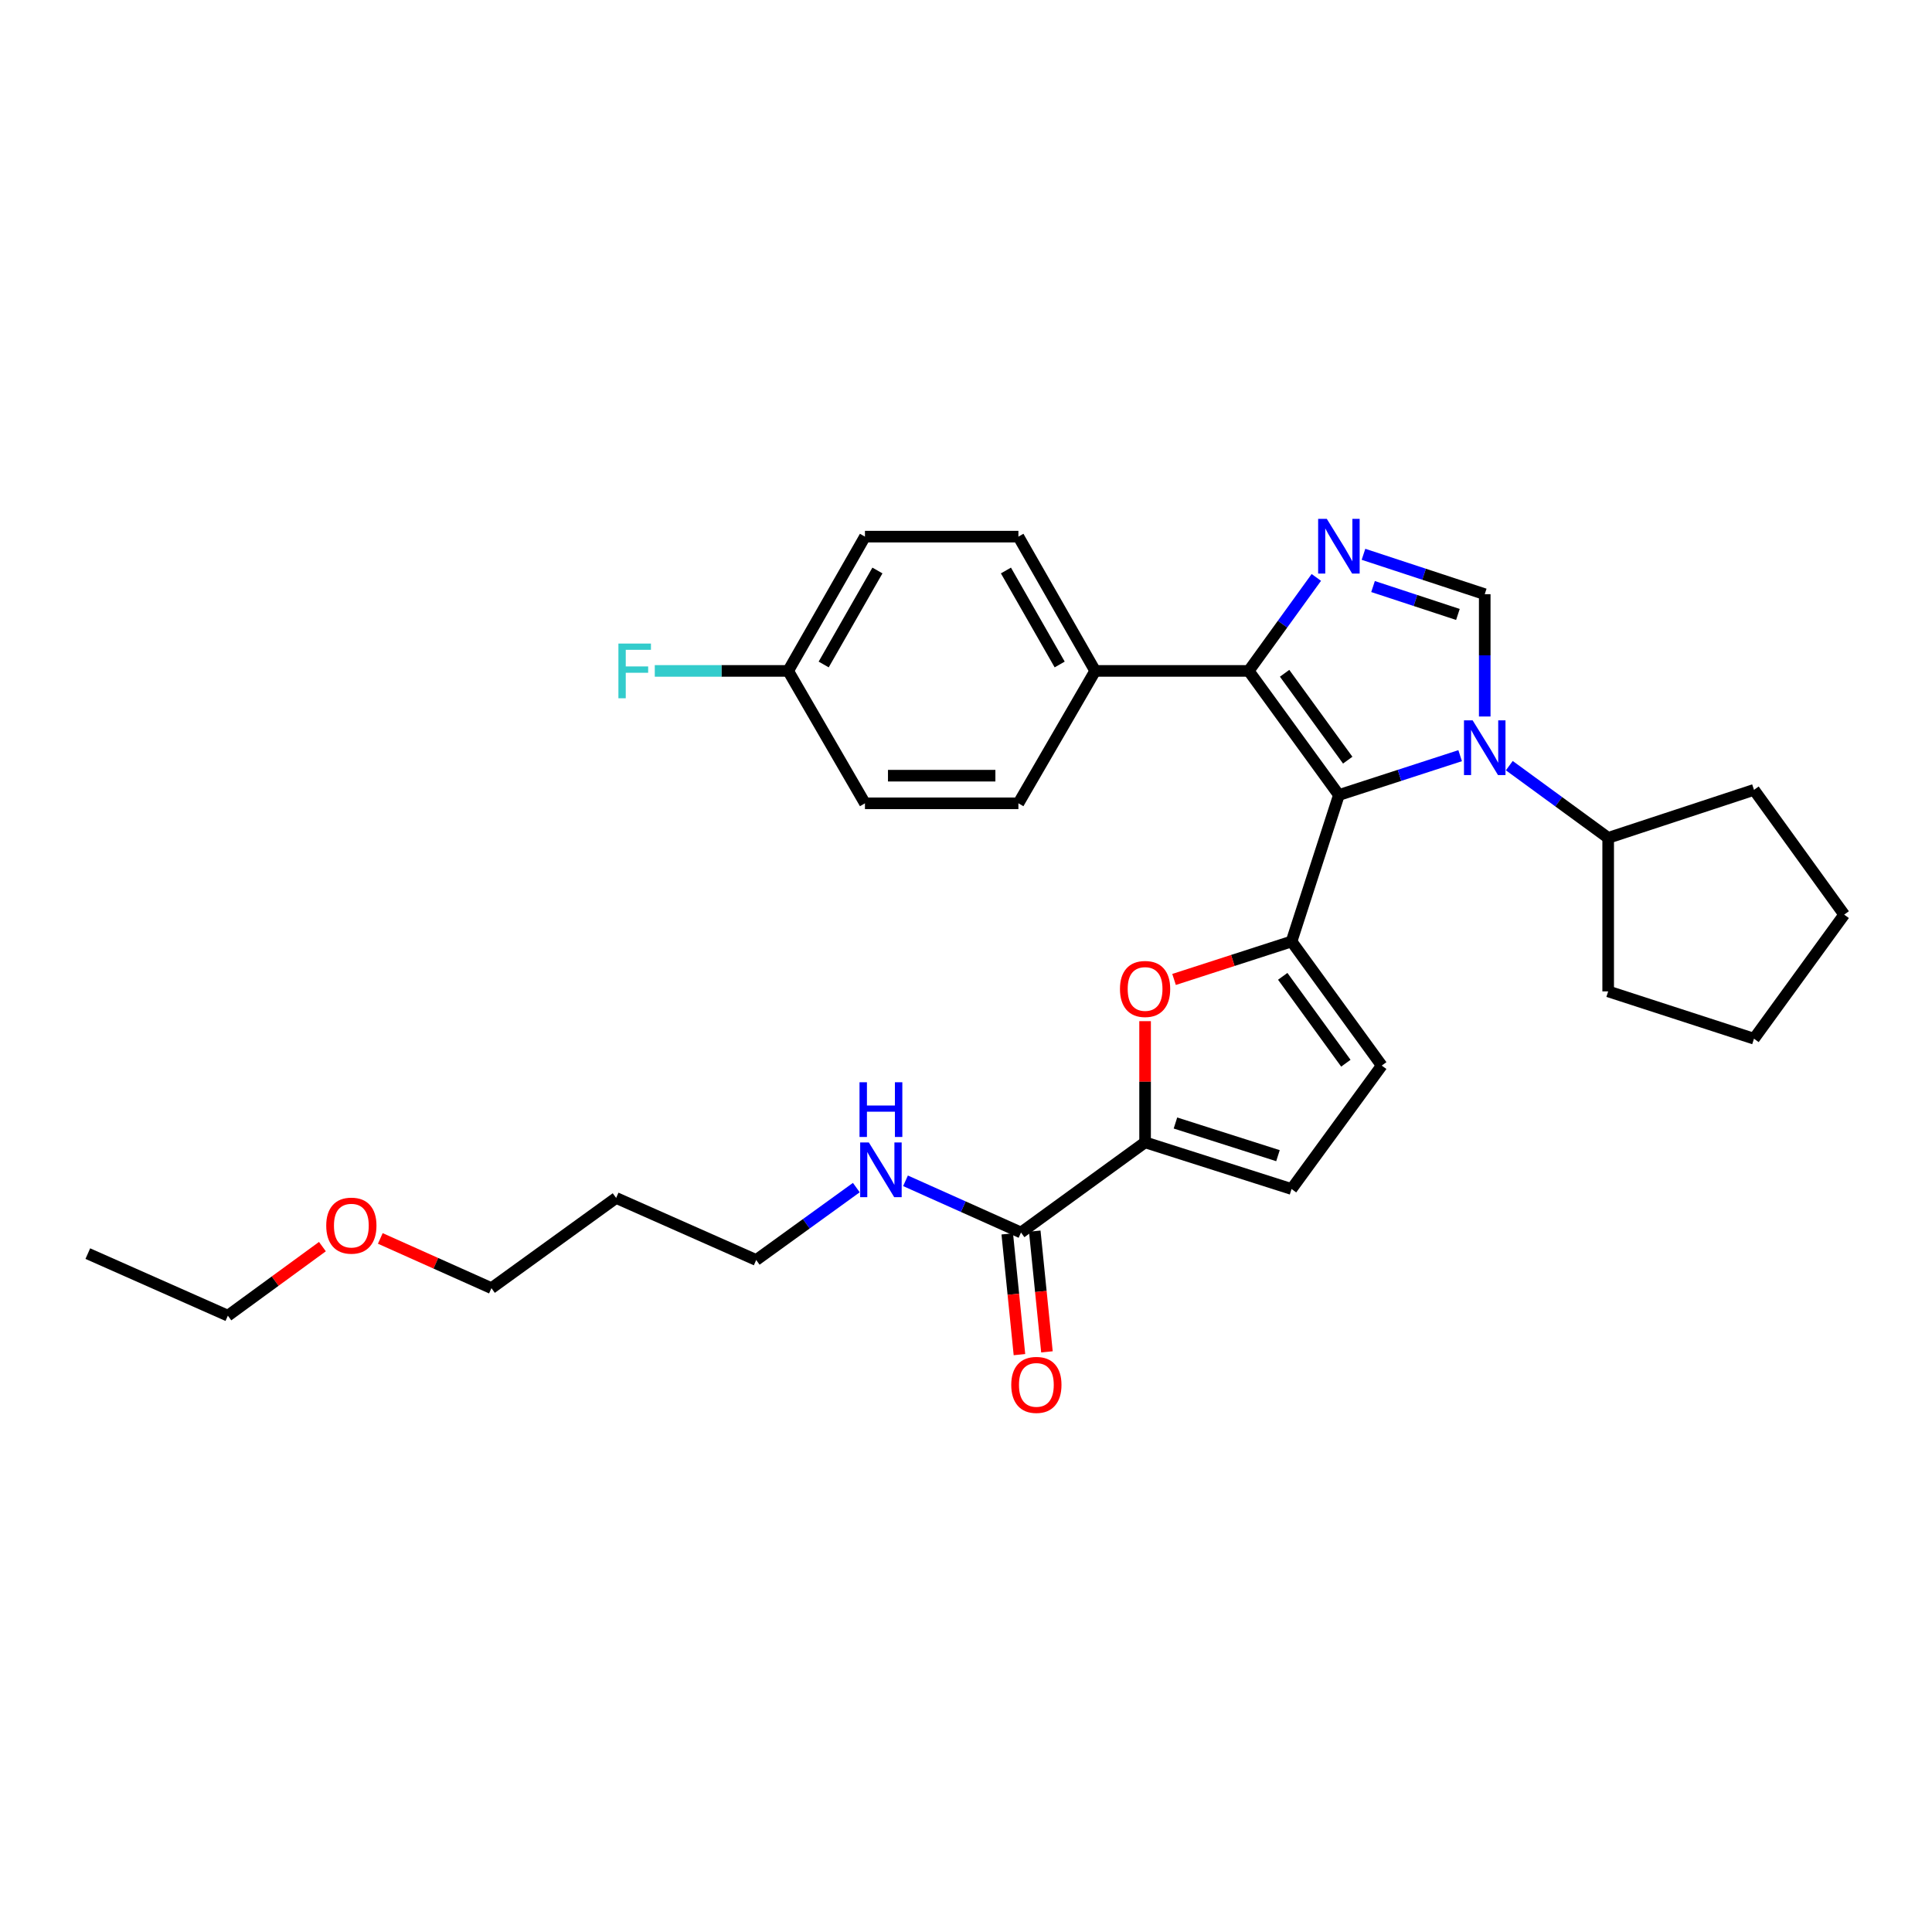 <?xml version='1.0' encoding='iso-8859-1'?>
<svg version='1.1' baseProfile='full'
              xmlns='http://www.w3.org/2000/svg'
                      xmlns:rdkit='http://www.rdkit.org/xml'
                      xmlns:xlink='http://www.w3.org/1999/xlink'
                  xml:space='preserve'
width='1000px' height='1000px' viewBox='0 0 1000 1000'>
<!-- END OF HEADER -->
<rect style='opacity:1.0;fill:#FFFFFF;stroke:none' width='1000' height='1000' x='0' y='0'> </rect>
<path class='bond-0' d='M 693.011,411.497 L 724.391,401.317' style='fill:none;fill-rule:evenodd;stroke:#000000;stroke-width:6px;stroke-linecap:butt;stroke-linejoin:miter;stroke-opacity:1' />
<path class='bond-0' d='M 724.391,401.317 L 755.771,391.137' style='fill:none;fill-rule:evenodd;stroke:#0000FF;stroke-width:6px;stroke-linecap:butt;stroke-linejoin:miter;stroke-opacity:1' />
<path class='bond-1' d='M 693.011,411.497 L 668.506,487.308' style='fill:none;fill-rule:evenodd;stroke:#000000;stroke-width:6px;stroke-linecap:butt;stroke-linejoin:miter;stroke-opacity:1' />
<path class='bond-3' d='M 693.011,411.497 L 646.337,347.264' style='fill:none;fill-rule:evenodd;stroke:#000000;stroke-width:6px;stroke-linecap:butt;stroke-linejoin:miter;stroke-opacity:1' />
<path class='bond-3' d='M 697.58,393.455 L 664.909,348.492' style='fill:none;fill-rule:evenodd;stroke:#000000;stroke-width:6px;stroke-linecap:butt;stroke-linejoin:miter;stroke-opacity:1' />
<path class='bond-4' d='M 768.495,370.862 L 768.495,339.207' style='fill:none;fill-rule:evenodd;stroke:#0000FF;stroke-width:6px;stroke-linecap:butt;stroke-linejoin:miter;stroke-opacity:1' />
<path class='bond-4' d='M 768.495,339.207 L 768.495,307.551' style='fill:none;fill-rule:evenodd;stroke:#000000;stroke-width:6px;stroke-linecap:butt;stroke-linejoin:miter;stroke-opacity:1' />
<path class='bond-11' d='M 781.213,396.299 L 806.8,414.991' style='fill:none;fill-rule:evenodd;stroke:#0000FF;stroke-width:6px;stroke-linecap:butt;stroke-linejoin:miter;stroke-opacity:1' />
<path class='bond-11' d='M 806.8,414.991 L 832.387,433.682' style='fill:none;fill-rule:evenodd;stroke:#000000;stroke-width:6px;stroke-linecap:butt;stroke-linejoin:miter;stroke-opacity:1' />
<path class='bond-5' d='M 668.506,487.308 L 638.096,497.134' style='fill:none;fill-rule:evenodd;stroke:#000000;stroke-width:6px;stroke-linecap:butt;stroke-linejoin:miter;stroke-opacity:1' />
<path class='bond-5' d='M 638.096,497.134 L 607.687,506.961' style='fill:none;fill-rule:evenodd;stroke:#FF0000;stroke-width:6px;stroke-linecap:butt;stroke-linejoin:miter;stroke-opacity:1' />
<path class='bond-7' d='M 668.506,487.308 L 715.187,551.542' style='fill:none;fill-rule:evenodd;stroke:#000000;stroke-width:6px;stroke-linecap:butt;stroke-linejoin:miter;stroke-opacity:1' />
<path class='bond-7' d='M 663.938,505.351 L 696.615,550.315' style='fill:none;fill-rule:evenodd;stroke:#000000;stroke-width:6px;stroke-linecap:butt;stroke-linejoin:miter;stroke-opacity:1' />
<path class='bond-2' d='M 681.331,298.872 L 663.834,323.068' style='fill:none;fill-rule:evenodd;stroke:#0000FF;stroke-width:6px;stroke-linecap:butt;stroke-linejoin:miter;stroke-opacity:1' />
<path class='bond-2' d='M 663.834,323.068 L 646.337,347.264' style='fill:none;fill-rule:evenodd;stroke:#000000;stroke-width:6px;stroke-linecap:butt;stroke-linejoin:miter;stroke-opacity:1' />
<path class='bond-30' d='M 705.737,286.907 L 737.116,297.229' style='fill:none;fill-rule:evenodd;stroke:#0000FF;stroke-width:6px;stroke-linecap:butt;stroke-linejoin:miter;stroke-opacity:1' />
<path class='bond-30' d='M 737.116,297.229 L 768.495,307.551' style='fill:none;fill-rule:evenodd;stroke:#000000;stroke-width:6px;stroke-linecap:butt;stroke-linejoin:miter;stroke-opacity:1' />
<path class='bond-30' d='M 710.682,303.59 L 732.647,310.815' style='fill:none;fill-rule:evenodd;stroke:#0000FF;stroke-width:6px;stroke-linecap:butt;stroke-linejoin:miter;stroke-opacity:1' />
<path class='bond-30' d='M 732.647,310.815 L 754.612,318.041' style='fill:none;fill-rule:evenodd;stroke:#000000;stroke-width:6px;stroke-linecap:butt;stroke-linejoin:miter;stroke-opacity:1' />
<path class='bond-10' d='M 646.337,347.264 L 566.864,347.264' style='fill:none;fill-rule:evenodd;stroke:#000000;stroke-width:6px;stroke-linecap:butt;stroke-linejoin:miter;stroke-opacity:1' />
<path class='bond-6' d='M 592.695,528.551 L 592.695,559.911' style='fill:none;fill-rule:evenodd;stroke:#FF0000;stroke-width:6px;stroke-linecap:butt;stroke-linejoin:miter;stroke-opacity:1' />
<path class='bond-6' d='M 592.695,559.911 L 592.695,591.27' style='fill:none;fill-rule:evenodd;stroke:#000000;stroke-width:6px;stroke-linecap:butt;stroke-linejoin:miter;stroke-opacity:1' />
<path class='bond-8' d='M 592.695,591.27 L 528.47,637.944' style='fill:none;fill-rule:evenodd;stroke:#000000;stroke-width:6px;stroke-linecap:butt;stroke-linejoin:miter;stroke-opacity:1' />
<path class='bond-31' d='M 592.695,591.27 L 668.506,615.426' style='fill:none;fill-rule:evenodd;stroke:#000000;stroke-width:6px;stroke-linecap:butt;stroke-linejoin:miter;stroke-opacity:1' />
<path class='bond-31' d='M 608.409,581.266 L 661.476,598.175' style='fill:none;fill-rule:evenodd;stroke:#000000;stroke-width:6px;stroke-linecap:butt;stroke-linejoin:miter;stroke-opacity:1' />
<path class='bond-9' d='M 715.187,551.542 L 668.506,615.426' style='fill:none;fill-rule:evenodd;stroke:#000000;stroke-width:6px;stroke-linecap:butt;stroke-linejoin:miter;stroke-opacity:1' />
<path class='bond-12' d='M 521.355,638.662 L 524.509,669.907' style='fill:none;fill-rule:evenodd;stroke:#000000;stroke-width:6px;stroke-linecap:butt;stroke-linejoin:miter;stroke-opacity:1' />
<path class='bond-12' d='M 524.509,669.907 L 527.663,701.153' style='fill:none;fill-rule:evenodd;stroke:#FF0000;stroke-width:6px;stroke-linecap:butt;stroke-linejoin:miter;stroke-opacity:1' />
<path class='bond-12' d='M 535.585,637.226 L 538.739,668.471' style='fill:none;fill-rule:evenodd;stroke:#000000;stroke-width:6px;stroke-linecap:butt;stroke-linejoin:miter;stroke-opacity:1' />
<path class='bond-12' d='M 538.739,668.471 L 541.893,699.716' style='fill:none;fill-rule:evenodd;stroke:#FF0000;stroke-width:6px;stroke-linecap:butt;stroke-linejoin:miter;stroke-opacity:1' />
<path class='bond-13' d='M 528.47,637.944 L 498.58,624.563' style='fill:none;fill-rule:evenodd;stroke:#000000;stroke-width:6px;stroke-linecap:butt;stroke-linejoin:miter;stroke-opacity:1' />
<path class='bond-13' d='M 498.58,624.563 L 468.691,611.182' style='fill:none;fill-rule:evenodd;stroke:#0000FF;stroke-width:6px;stroke-linecap:butt;stroke-linejoin:miter;stroke-opacity:1' />
<path class='bond-14' d='M 566.864,347.264 L 527.127,277.762' style='fill:none;fill-rule:evenodd;stroke:#000000;stroke-width:6px;stroke-linecap:butt;stroke-linejoin:miter;stroke-opacity:1' />
<path class='bond-14' d='M 548.487,343.938 L 520.671,295.286' style='fill:none;fill-rule:evenodd;stroke:#000000;stroke-width:6px;stroke-linecap:butt;stroke-linejoin:miter;stroke-opacity:1' />
<path class='bond-15' d='M 566.864,347.264 L 527.127,415.796' style='fill:none;fill-rule:evenodd;stroke:#000000;stroke-width:6px;stroke-linecap:butt;stroke-linejoin:miter;stroke-opacity:1' />
<path class='bond-24' d='M 832.387,433.682 L 907.864,408.836' style='fill:none;fill-rule:evenodd;stroke:#000000;stroke-width:6px;stroke-linecap:butt;stroke-linejoin:miter;stroke-opacity:1' />
<path class='bond-25' d='M 832.387,433.682 L 832.387,513.14' style='fill:none;fill-rule:evenodd;stroke:#000000;stroke-width:6px;stroke-linecap:butt;stroke-linejoin:miter;stroke-opacity:1' />
<path class='bond-22' d='M 443.233,614.693 L 417.319,633.434' style='fill:none;fill-rule:evenodd;stroke:#0000FF;stroke-width:6px;stroke-linecap:butt;stroke-linejoin:miter;stroke-opacity:1' />
<path class='bond-22' d='M 417.319,633.434 L 391.405,652.175' style='fill:none;fill-rule:evenodd;stroke:#000000;stroke-width:6px;stroke-linecap:butt;stroke-linejoin:miter;stroke-opacity:1' />
<path class='bond-18' d='M 527.127,277.762 L 447.701,277.762' style='fill:none;fill-rule:evenodd;stroke:#000000;stroke-width:6px;stroke-linecap:butt;stroke-linejoin:miter;stroke-opacity:1' />
<path class='bond-17' d='M 527.127,415.796 L 447.701,415.796' style='fill:none;fill-rule:evenodd;stroke:#000000;stroke-width:6px;stroke-linecap:butt;stroke-linejoin:miter;stroke-opacity:1' />
<path class='bond-17' d='M 515.213,401.494 L 459.615,401.494' style='fill:none;fill-rule:evenodd;stroke:#000000;stroke-width:6px;stroke-linecap:butt;stroke-linejoin:miter;stroke-opacity:1' />
<path class='bond-16' d='M 407.956,347.264 L 447.701,415.796' style='fill:none;fill-rule:evenodd;stroke:#000000;stroke-width:6px;stroke-linecap:butt;stroke-linejoin:miter;stroke-opacity:1' />
<path class='bond-19' d='M 407.956,347.264 L 373.435,347.264' style='fill:none;fill-rule:evenodd;stroke:#000000;stroke-width:6px;stroke-linecap:butt;stroke-linejoin:miter;stroke-opacity:1' />
<path class='bond-19' d='M 373.435,347.264 L 338.913,347.264' style='fill:none;fill-rule:evenodd;stroke:#33CCCC;stroke-width:6px;stroke-linecap:butt;stroke-linejoin:miter;stroke-opacity:1' />
<path class='bond-32' d='M 407.956,347.264 L 447.701,277.762' style='fill:none;fill-rule:evenodd;stroke:#000000;stroke-width:6px;stroke-linecap:butt;stroke-linejoin:miter;stroke-opacity:1' />
<path class='bond-32' d='M 426.334,343.939 L 454.155,295.287' style='fill:none;fill-rule:evenodd;stroke:#000000;stroke-width:6px;stroke-linecap:butt;stroke-linejoin:miter;stroke-opacity:1' />
<path class='bond-20' d='M 318.908,620.058 L 391.405,652.175' style='fill:none;fill-rule:evenodd;stroke:#000000;stroke-width:6px;stroke-linecap:butt;stroke-linejoin:miter;stroke-opacity:1' />
<path class='bond-23' d='M 318.908,620.058 L 254.365,666.747' style='fill:none;fill-rule:evenodd;stroke:#000000;stroke-width:6px;stroke-linecap:butt;stroke-linejoin:miter;stroke-opacity:1' />
<path class='bond-21' d='M 196.845,641.01 L 225.605,653.879' style='fill:none;fill-rule:evenodd;stroke:#FF0000;stroke-width:6px;stroke-linecap:butt;stroke-linejoin:miter;stroke-opacity:1' />
<path class='bond-21' d='M 225.605,653.879 L 254.365,666.747' style='fill:none;fill-rule:evenodd;stroke:#000000;stroke-width:6px;stroke-linecap:butt;stroke-linejoin:miter;stroke-opacity:1' />
<path class='bond-26' d='M 166.881,645.245 L 142.412,663.115' style='fill:none;fill-rule:evenodd;stroke:#FF0000;stroke-width:6px;stroke-linecap:butt;stroke-linejoin:miter;stroke-opacity:1' />
<path class='bond-26' d='M 142.412,663.115 L 117.944,680.986' style='fill:none;fill-rule:evenodd;stroke:#000000;stroke-width:6px;stroke-linecap:butt;stroke-linejoin:miter;stroke-opacity:1' />
<path class='bond-28' d='M 907.864,408.836 L 954.545,473.411' style='fill:none;fill-rule:evenodd;stroke:#000000;stroke-width:6px;stroke-linecap:butt;stroke-linejoin:miter;stroke-opacity:1' />
<path class='bond-29' d='M 832.387,513.14 L 907.864,537.629' style='fill:none;fill-rule:evenodd;stroke:#000000;stroke-width:6px;stroke-linecap:butt;stroke-linejoin:miter;stroke-opacity:1' />
<path class='bond-27' d='M 117.944,680.986 L 45.455,648.869' style='fill:none;fill-rule:evenodd;stroke:#000000;stroke-width:6px;stroke-linecap:butt;stroke-linejoin:miter;stroke-opacity:1' />
<path class='bond-33' d='M 954.545,473.411 L 907.864,537.629' style='fill:none;fill-rule:evenodd;stroke:#000000;stroke-width:6px;stroke-linecap:butt;stroke-linejoin:miter;stroke-opacity:1' />
<path  class='atom-1' d='M 762.235 372.849
L 771.515 387.849
Q 772.435 389.329, 773.915 392.009
Q 775.395 394.689, 775.475 394.849
L 775.475 372.849
L 779.235 372.849
L 779.235 401.169
L 775.355 401.169
L 765.395 384.769
Q 764.235 382.849, 762.995 380.649
Q 761.795 378.449, 761.435 377.769
L 761.435 401.169
L 757.755 401.169
L 757.755 372.849
L 762.235 372.849
' fill='#0000FF'/>
<path  class='atom-3' d='M 686.751 268.56
L 696.031 283.56
Q 696.951 285.04, 698.431 287.72
Q 699.911 290.4, 699.991 290.56
L 699.991 268.56
L 703.751 268.56
L 703.751 296.88
L 699.871 296.88
L 689.911 280.48
Q 688.751 278.56, 687.511 276.36
Q 686.311 274.16, 685.951 273.48
L 685.951 296.88
L 682.271 296.88
L 682.271 268.56
L 686.751 268.56
' fill='#0000FF'/>
<path  class='atom-6' d='M 579.695 511.885
Q 579.695 505.085, 583.055 501.285
Q 586.415 497.485, 592.695 497.485
Q 598.975 497.485, 602.335 501.285
Q 605.695 505.085, 605.695 511.885
Q 605.695 518.765, 602.295 522.685
Q 598.895 526.565, 592.695 526.565
Q 586.455 526.565, 583.055 522.685
Q 579.695 518.805, 579.695 511.885
M 592.695 523.365
Q 597.015 523.365, 599.335 520.485
Q 601.695 517.565, 601.695 511.885
Q 601.695 506.325, 599.335 503.525
Q 597.015 500.685, 592.695 500.685
Q 588.375 500.685, 586.015 503.485
Q 583.695 506.285, 583.695 511.885
Q 583.695 517.605, 586.015 520.485
Q 588.375 523.365, 592.695 523.365
' fill='#FF0000'/>
<path  class='atom-13' d='M 523.423 716.814
Q 523.423 710.014, 526.783 706.214
Q 530.143 702.414, 536.423 702.414
Q 542.703 702.414, 546.063 706.214
Q 549.423 710.014, 549.423 716.814
Q 549.423 723.694, 546.023 727.614
Q 542.623 731.494, 536.423 731.494
Q 530.183 731.494, 526.783 727.614
Q 523.423 723.734, 523.423 716.814
M 536.423 728.294
Q 540.743 728.294, 543.063 725.414
Q 545.423 722.494, 545.423 716.814
Q 545.423 711.254, 543.063 708.454
Q 540.743 705.614, 536.423 705.614
Q 532.103 705.614, 529.743 708.414
Q 527.423 711.214, 527.423 716.814
Q 527.423 722.534, 529.743 725.414
Q 532.103 728.294, 536.423 728.294
' fill='#FF0000'/>
<path  class='atom-14' d='M 449.705 591.325
L 458.985 606.325
Q 459.905 607.805, 461.385 610.485
Q 462.865 613.165, 462.945 613.325
L 462.945 591.325
L 466.705 591.325
L 466.705 619.645
L 462.825 619.645
L 452.865 603.245
Q 451.705 601.325, 450.465 599.125
Q 449.265 596.925, 448.905 596.245
L 448.905 619.645
L 445.225 619.645
L 445.225 591.325
L 449.705 591.325
' fill='#0000FF'/>
<path  class='atom-14' d='M 444.885 560.173
L 448.725 560.173
L 448.725 572.213
L 463.205 572.213
L 463.205 560.173
L 467.045 560.173
L 467.045 588.493
L 463.205 588.493
L 463.205 575.413
L 448.725 575.413
L 448.725 588.493
L 444.885 588.493
L 444.885 560.173
' fill='#0000FF'/>
<path  class='atom-20' d='M 320.087 333.104
L 336.927 333.104
L 336.927 336.344
L 323.887 336.344
L 323.887 344.944
L 335.487 344.944
L 335.487 348.224
L 323.887 348.224
L 323.887 361.424
L 320.087 361.424
L 320.087 333.104
' fill='#33CCCC'/>
<path  class='atom-22' d='M 168.859 634.385
Q 168.859 627.585, 172.219 623.785
Q 175.579 619.985, 181.859 619.985
Q 188.139 619.985, 191.499 623.785
Q 194.859 627.585, 194.859 634.385
Q 194.859 641.265, 191.459 645.185
Q 188.059 649.065, 181.859 649.065
Q 175.619 649.065, 172.219 645.185
Q 168.859 641.305, 168.859 634.385
M 181.859 645.865
Q 186.179 645.865, 188.499 642.985
Q 190.859 640.065, 190.859 634.385
Q 190.859 628.825, 188.499 626.025
Q 186.179 623.185, 181.859 623.185
Q 177.539 623.185, 175.179 625.985
Q 172.859 628.785, 172.859 634.385
Q 172.859 640.105, 175.179 642.985
Q 177.539 645.865, 181.859 645.865
' fill='#FF0000'/>
</svg>
